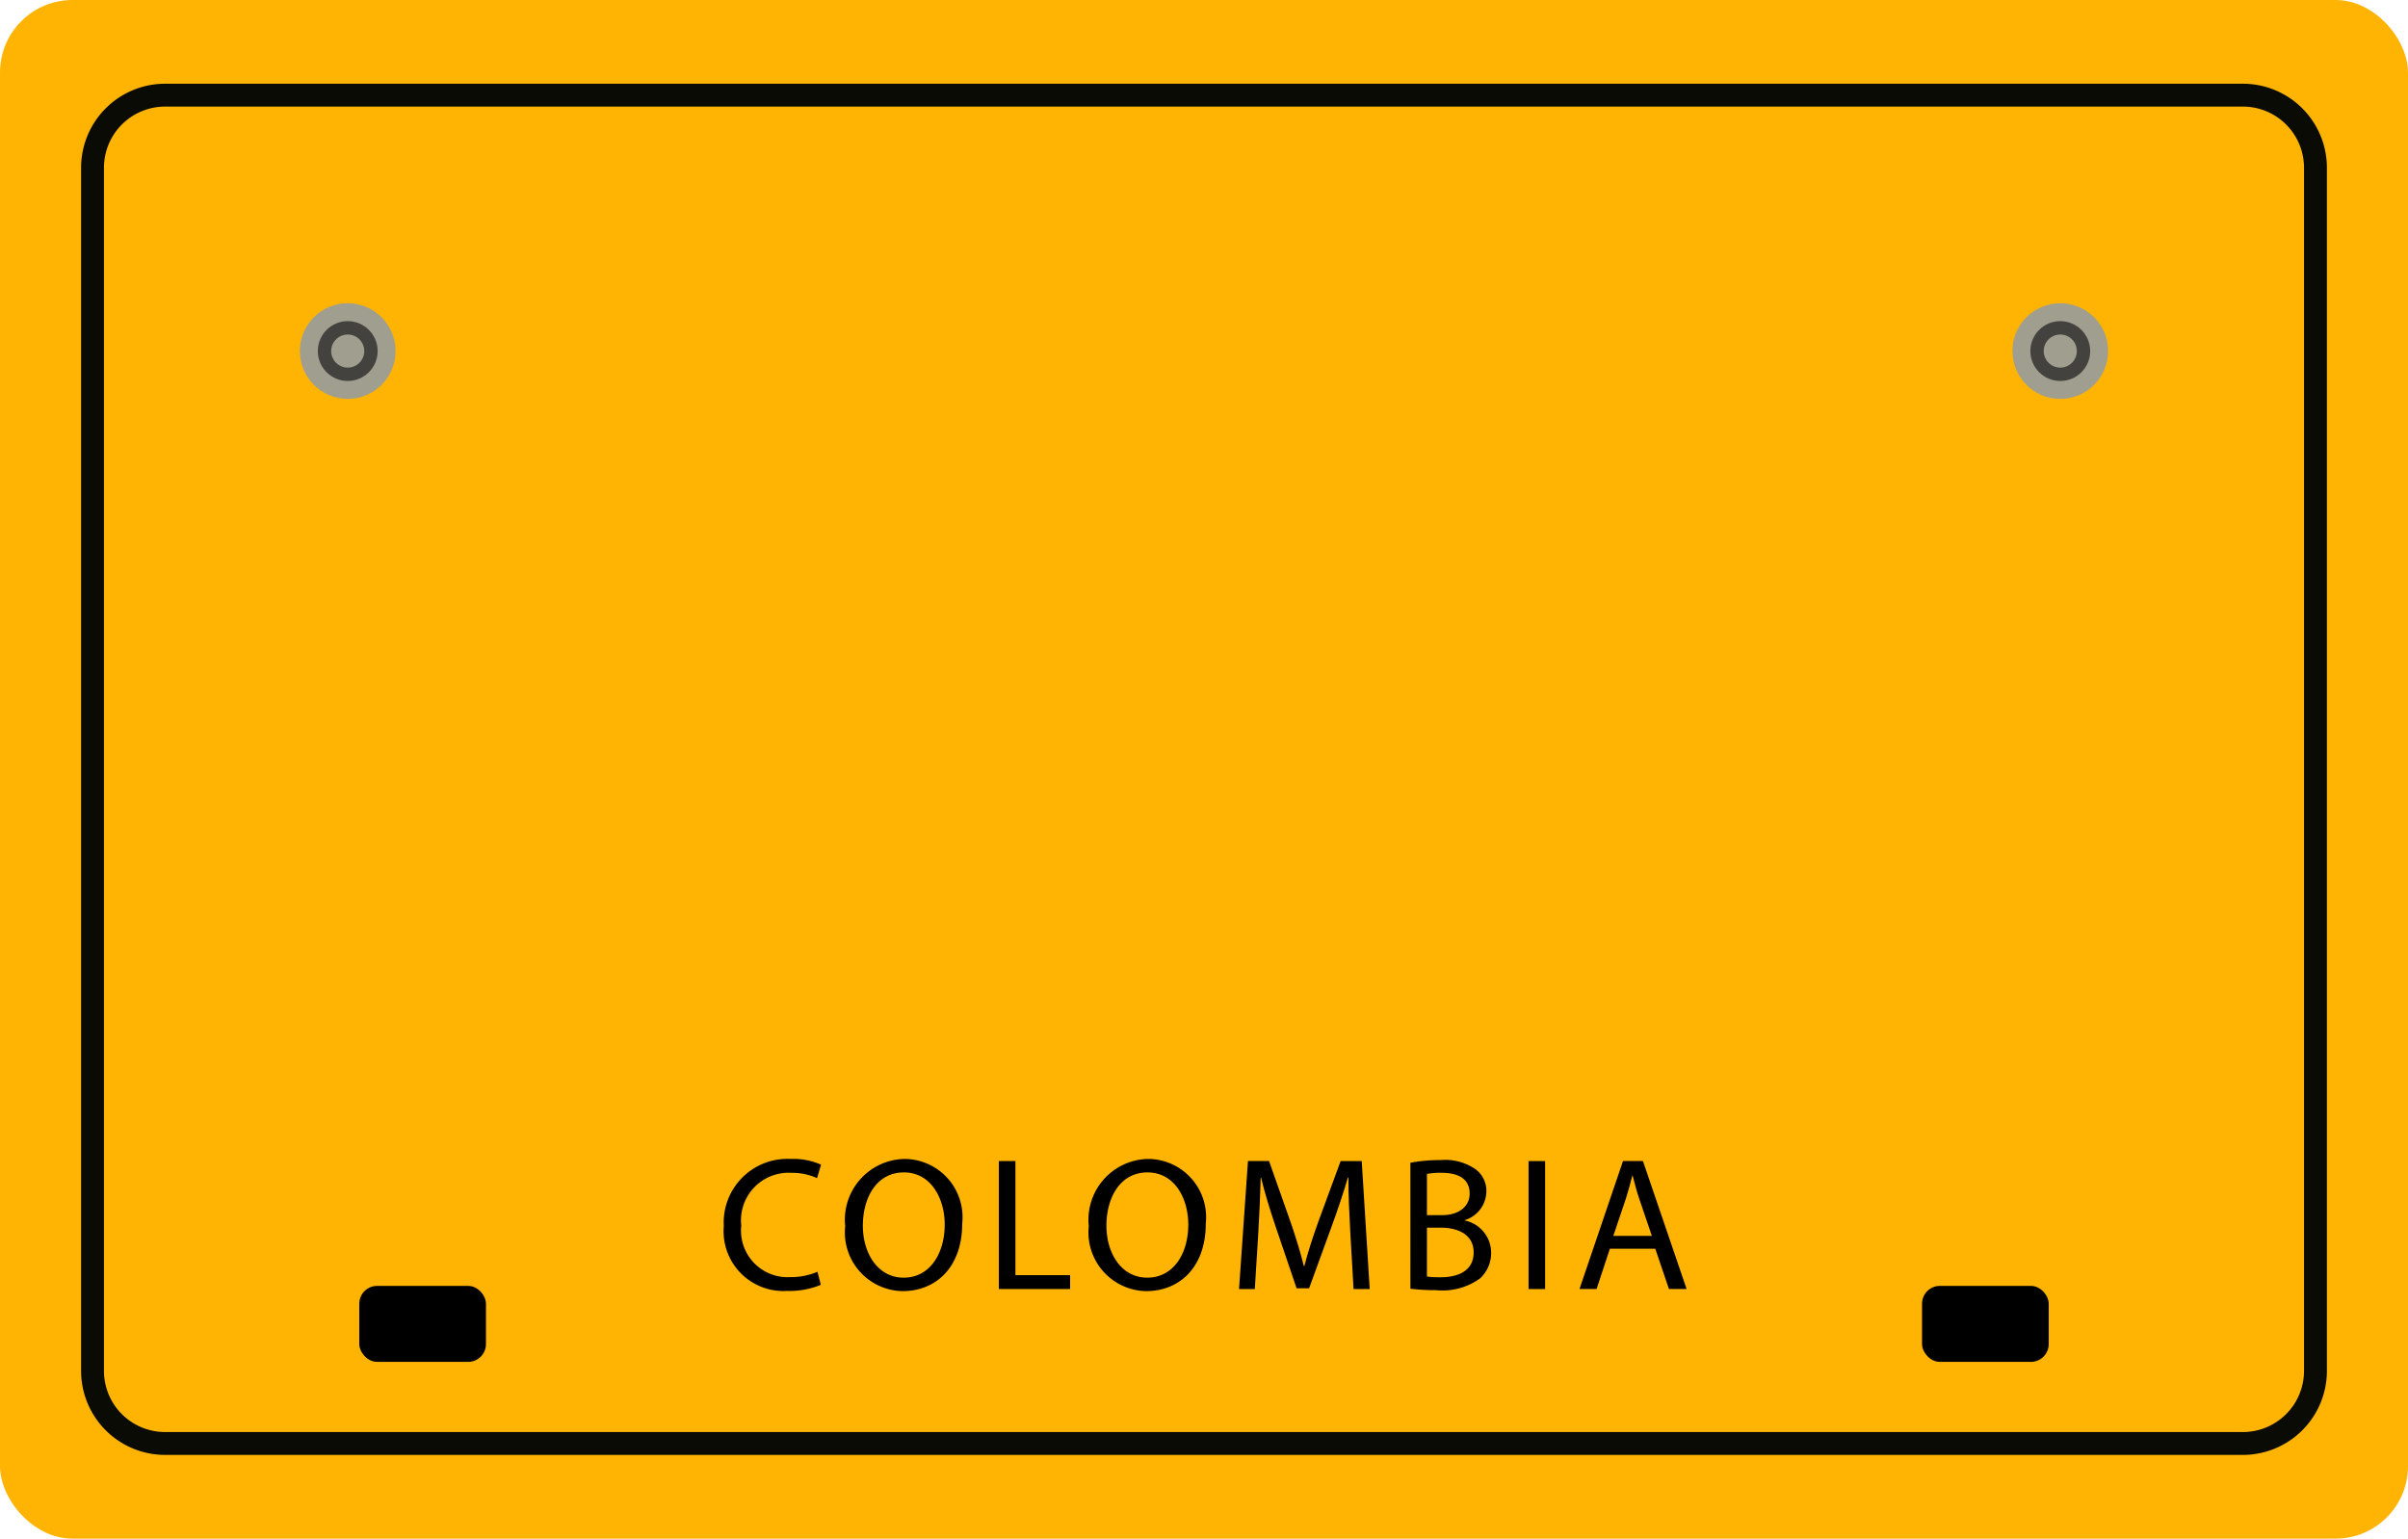 <svg xmlns="http://www.w3.org/2000/svg" width="106.798" height="68.25" viewBox="0 0 106.798 68.25">
  <defs>
    <style>
      .cls-1 {
        isolation: isolate;
      }

      .cls-2 {
        fill: #ffb403;
      }

      .cls-3 {
        fill: #0a0b05;
      }

      .cls-4 {
        fill: #a09e8f;
      }

      .cls-5 {
        mix-blend-mode: soft-light;
      }

      .cls-6 {
        fill: #43423e;
      }

      .cls-7 {
        mix-blend-mode: overlay;
      }
    </style>
  </defs>
  <title>Placa</title>
  <g class="cls-1">
    <g id="Capa_2" data-name="Capa 2">
      <g id="Cont2">
        <g>
          <rect class="cls-2" width="106.798" height="68.25" rx="3.216"/>
          <path class="cls-3" d="M99.478,64.535H7.32a3.727,3.727,0,0,1-3.723-3.723V7.437A3.727,3.727,0,0,1,7.32,3.714H99.478a3.727,3.727,0,0,1,3.723,3.723v53.375A3.727,3.727,0,0,1,99.478,64.535ZM7.32,4.728a2.712,2.712,0,0,0-2.709,2.709v53.375a2.712,2.712,0,0,0,2.709,2.709H99.478a2.712,2.712,0,0,0,2.708-2.709V7.437a2.712,2.712,0,0,0-2.708-2.709Z"/>
          <g>
            <path d="M36.405,56.991a3.638,3.638,0,0,1-1.5.27A2.652,2.652,0,0,1,32.101,54.389a2.826,2.826,0,0,1,2.965-2.982,3.031,3.031,0,0,1,1.348.254l-.177.598a2.668,2.668,0,0,0-1.146-.236,2.111,2.111,0,0,0-2.215,2.342,2.065,2.065,0,0,0,2.182,2.283,2.941,2.941,0,0,0,1.196-.236Z"/>
            <path d="M42.674,54.28c0,1.953-1.188,2.99-2.636,2.99a2.602,2.602,0,0,1-2.552-2.881A2.697,2.697,0,0,1,40.122,51.407,2.585,2.585,0,0,1,42.674,54.28Zm-4.405.092c0,1.213.657,2.301,1.811,2.301,1.162,0,1.819-1.07,1.819-2.359,0-1.129-.59-2.309-1.811-2.309C38.875,52.005,38.269,53.126,38.269,54.372Z"/>
            <path d="M44.302,51.501h.733v5.061H47.461v.615H44.302Z"/>
            <path d="M53.477,54.28c0,1.953-1.188,2.99-2.636,2.99a2.602,2.602,0,0,1-2.552-2.881,2.697,2.697,0,0,1,2.636-2.982A2.585,2.585,0,0,1,53.477,54.28Zm-4.405.092c0,1.213.657,2.301,1.811,2.301,1.163,0,1.819-1.07,1.819-2.359,0-1.129-.589-2.309-1.811-2.309C49.678,52.005,49.071,53.126,49.071,54.372Z"/>
            <path d="M59.889,54.684c-.042-.793-.093-1.744-.084-2.451h-.025c-.194.666-.43,1.373-.716,2.156L58.061,57.143h-.556l-.918-2.703c-.27-.801-.497-1.533-.657-2.207h-.017c-.017.707-.059,1.658-.109,2.51l-.152,2.434h-.699l.396-5.676h.935l.969,2.746c.236.697.429,1.322.573,1.91h.025c.143-.572.345-1.195.598-1.91L59.459,51.501h.935l.354,5.676H60.032Z"/>
            <path d="M62.553,51.575a7.192,7.192,0,0,1,1.339-.117,2.354,2.354,0,0,1,1.558.412,1.194,1.194,0,0,1,.472,1.004,1.348,1.348,0,0,1-.96,1.246v.016a1.464,1.464,0,0,1,1.171,1.424,1.528,1.528,0,0,1-.48,1.137,2.846,2.846,0,0,1-1.962.531,8.69,8.69,0,0,1-1.137-.066Zm.733,2.326h.665c.775,0,1.23-.404,1.23-.953,0-.664-.505-.926-1.247-.926a3.125,3.125,0,0,0-.648.051Zm0,2.721a3.908,3.908,0,0,0,.615.033c.758,0,1.457-.277,1.457-1.104,0-.775-.666-1.096-1.465-1.096h-.606Z"/>
            <path d="M68.527,51.501v5.676h-.733V51.501Z"/>
            <path d="M71.4,55.391l-.589,1.785h-.758l1.929-5.676h.884l1.937,5.676h-.783l-.606-1.785Zm1.862-.572-.556-1.635c-.126-.371-.21-.707-.295-1.035H72.394c-.084.336-.177.682-.287,1.027L71.552,54.819Z"/>
          </g>
          <g>
            <rect x="15.935" y="57.038" width="5.618" height="3.371" rx="0.79"/>
            <rect x="85.245" y="57.038" width="5.618" height="3.371" rx="0.79"/>
          </g>
          <g>
            <g>
              <circle class="cls-4" cx="15.422" cy="15.572" r="2.122"/>
              <g class="cls-5">
                <circle class="cls-6" cx="15.422" cy="15.572" r="1.327"/>
              </g>
              <g class="cls-7">
                <circle class="cls-4" cx="15.422" cy="15.572" r="0.734"/>
              </g>
            </g>
            <g>
              <circle class="cls-4" cx="91.376" cy="15.572" r="2.122"/>
              <g class="cls-5">
                <circle class="cls-6" cx="91.376" cy="15.572" r="1.327"/>
              </g>
              <g class="cls-7">
                <circle class="cls-4" cx="91.376" cy="15.572" r="0.734"/>
              </g>
            </g>
          </g>
        </g>
      </g>
    </g>
  </g>
</svg>
